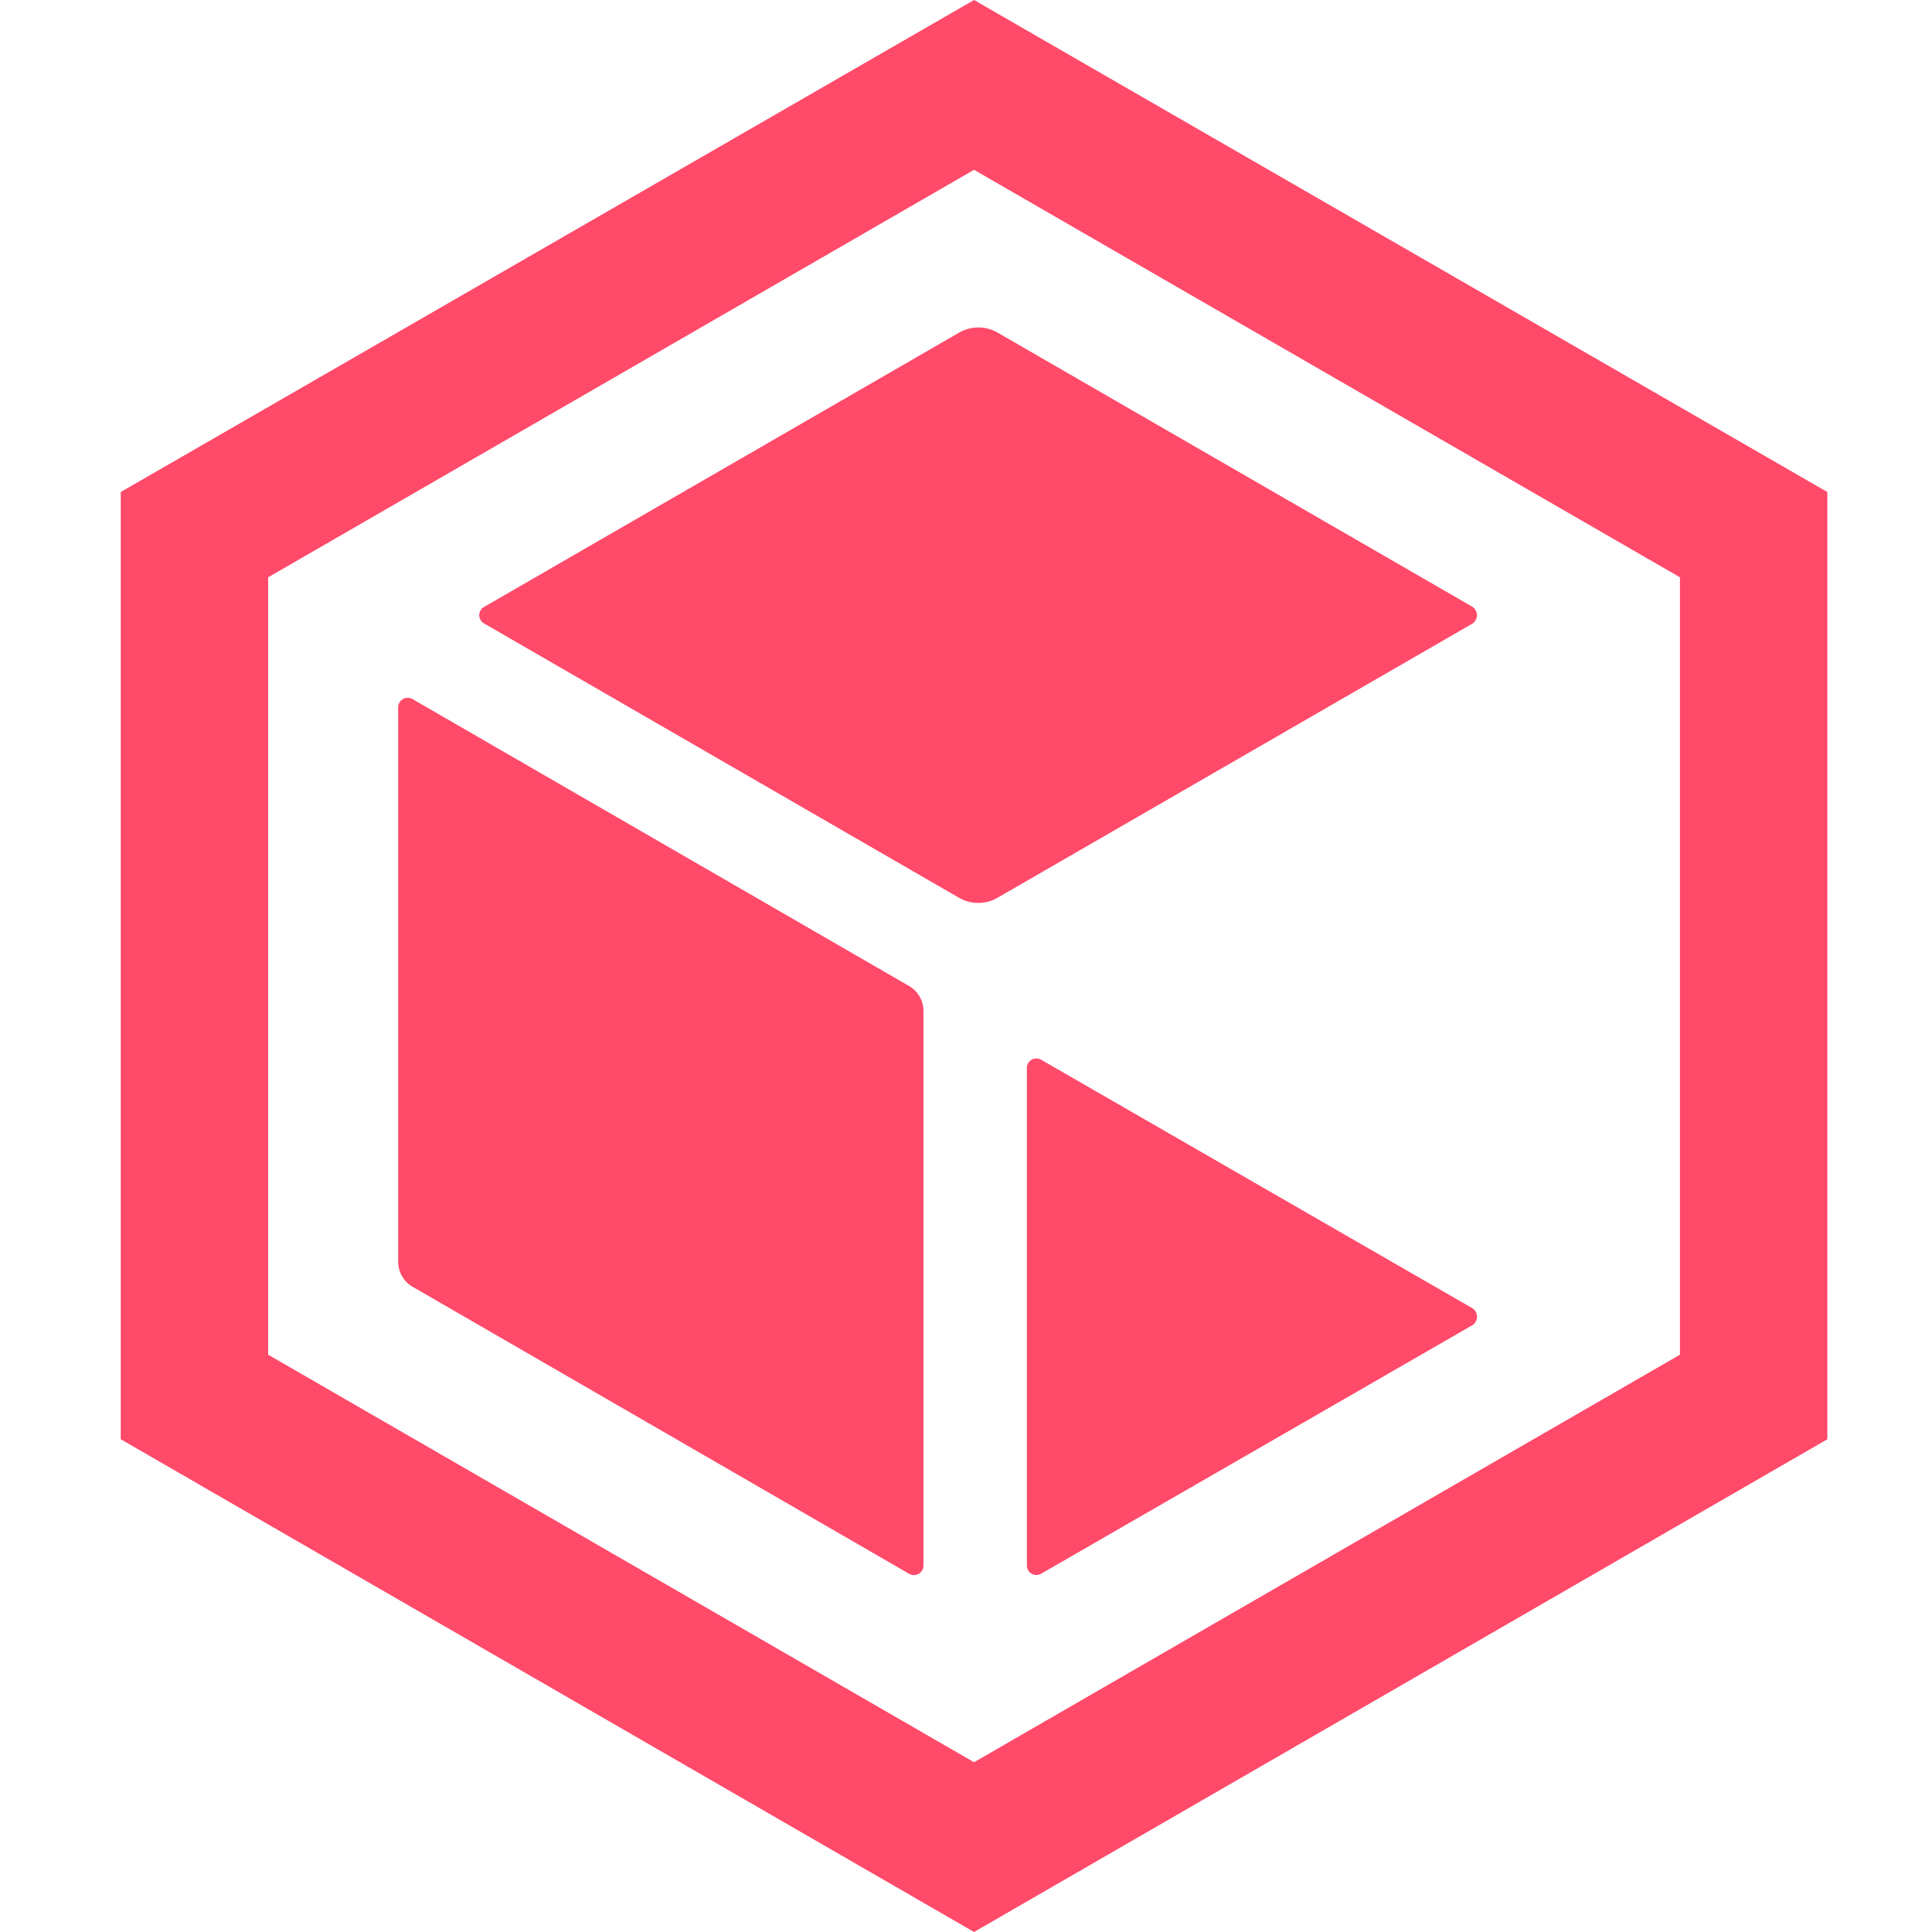 <svg xmlns="http://www.w3.org/2000/svg" xmlns:xlink="http://www.w3.org/1999/xlink" width="48" height="48" viewBox="0 0 48 48">
  <defs>
    <clipPath id="clip-path">
      <rect id="Rettangolo_2784" data-name="Rettangolo 2784" width="42.399" height="48" fill="none"/>
    </clipPath>
  </defs>
  <g id="Raggruppa_4604" data-name="Raggruppa 4604" transform="translate(-1265 -1204)">
    <g id="Rettangolo_2789" data-name="Rettangolo 2789" transform="translate(1265 1204)" fill="#fff" stroke="#707070" stroke-width="1" opacity="0">
      <rect width="48" height="48" stroke="none"/>
      <rect x="0.5" y="0.5" width="47" height="47" fill="none"/>
    </g>
    <g id="Raggruppa_4572" data-name="Raggruppa 4572" transform="translate(1268 1204)">
      <path id="Tracciato_19382" data-name="Tracciato 19382" d="M3.662,33.657V14.343L21.2,4.219,38.738,14.343V33.657L21.2,43.782ZM21.2,0,0,12.224V35.758L21.2,48,42.4,35.758V12.224Z" fill="#ff4a6a"/>
      <g id="Raggruppa_4571" data-name="Raggruppa 4571">
        <g id="Raggruppa_4570" data-name="Raggruppa 4570" clip-path="url(#clip-path)">
          <path id="Tracciato_19383" data-name="Tracciato 19383" d="M72.072,100.429a.237.237,0,0,1-.359.2L59.381,93.5a.717.717,0,0,1-.359-.61V79.1a.237.237,0,0,1,.359-.2l12.332,7.126a.717.717,0,0,1,.359.61ZM85.715,77.021,73.9,83.842a.96.96,0,0,1-.933,0L61.158,77.021a.236.236,0,0,1,0-.413L72.97,69.787a.96.96,0,0,1,.933,0l11.812,6.821a.252.252,0,0,1,0,.413m0,17.43L75,100.626a.237.237,0,0,1-.359-.2V88.061a.237.237,0,0,1,.359-.2l10.716,6.175A.252.252,0,0,1,85.715,94.451Z" transform="translate(-52.129 -61.53)" fill="#ff4a6a"/>
        </g>
      </g>
    </g>
  </g>
</svg>
